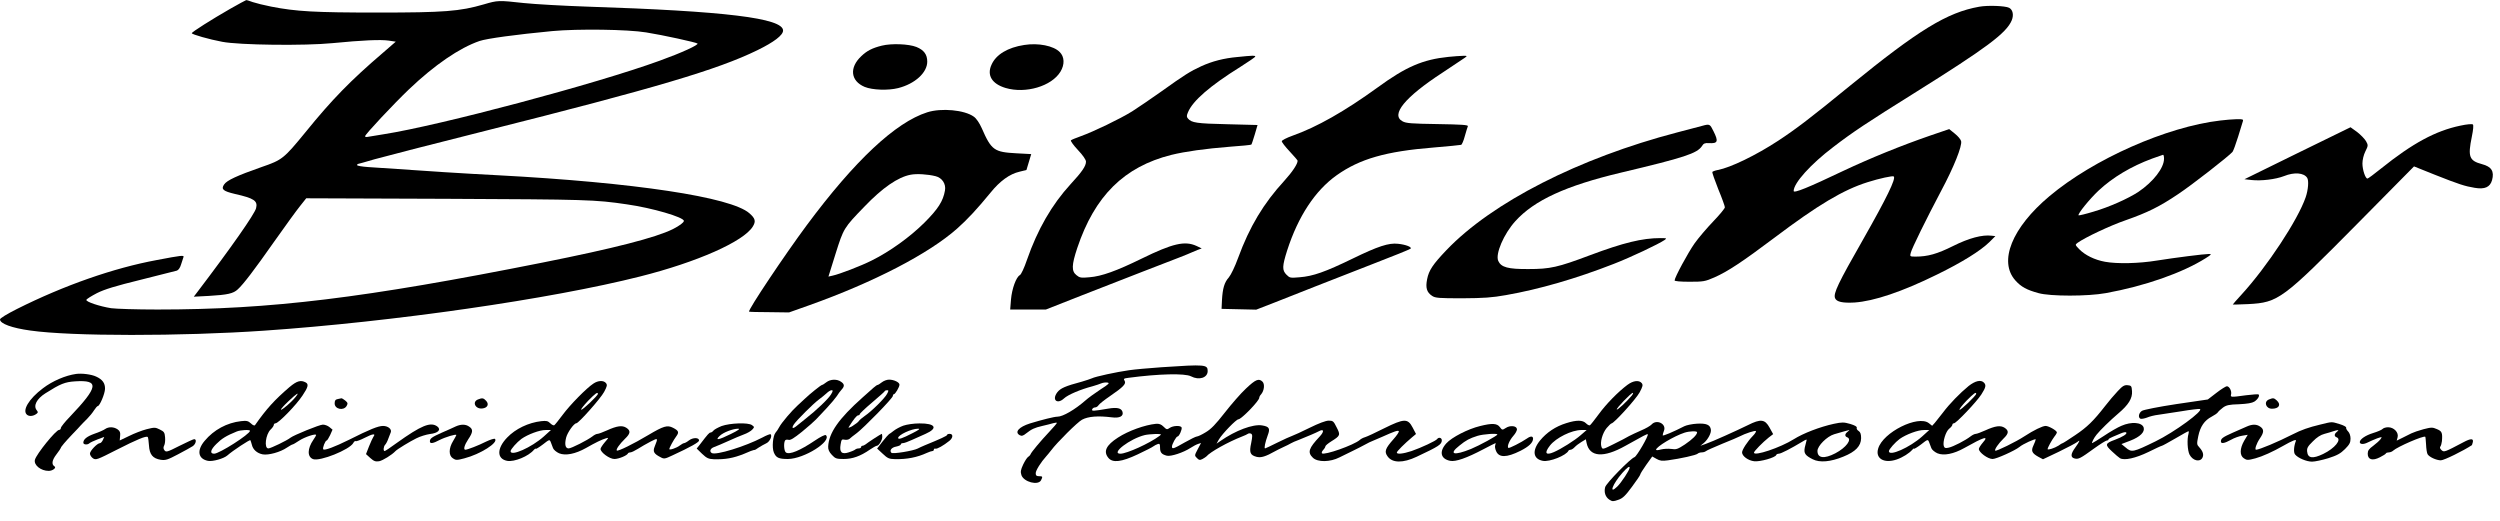 <?xml version="1.0" encoding="UTF-8" standalone="no"?>
<!DOCTYPE svg PUBLIC "-//W3C//DTD SVG 20010904//EN" "http://www.w3.org/TR/2001/REC-SVG-20010904/DTD/svg10.dtd">
<svg version="1.0" xmlns="http://www.w3.org/2000/svg" width="1890pt" height="394pt" viewBox="0 0 1890 394" preserveAspectRatio="xMidYMid meet">

<g transform="translate(0,394) scale(0.1,-0.1)" fill="#000000" stroke="none">
<path d="M1738 3872 c-136 -78 -288 -174 -288 -183 0 -9 133 -47 230 -65 128 -25 625 -31 835 -10 227 22 362 28 424 19 l53 -8 -98 -85 c-243 -208 -384 -352 -585 -600 -164 -200 -175 -209 -332 -263 -185 -65 -262 -100 -283 -132 -24 -36 -7 -50 81 -71 146 -33 175 -52 161 -108 -11 -44 -185 -293 -445 -635 l-26 -34 115 6 c140 8 184 18 217 49 43 39 124 145 277 363 82 116 169 236 195 268 l46 58 1065 -4 c1058 -5 1117 -6 1360 -42 190 -27 430 -97 430 -125 0 -12 -33 -37 -85 -63 -127 -63 -441 -144 -983 -252 -1350 -269 -2055 -355 -2912 -355 -157 0 -314 5 -350 10 -88 14 -192 49 -187 63 2 7 38 29 80 51 58 29 140 54 331 101 139 35 262 66 273 69 12 4 25 22 32 47 7 23 15 47 18 55 6 16 -13 14 -202 -22 -325 -60 -700 -191 -1057 -370 -77 -39 -128 -70 -128 -79 0 -32 91 -65 230 -84 309 -44 1139 -44 1765 -1 976 67 2170 239 2845 410 432 109 781 264 851 377 25 40 19 62 -26 101 -139 122 -866 232 -1900 287 -254 13 -507 29 -982 62 -46 3 -83 10 -83 14 0 5 2 9 4 9 3 0 60 16 128 36 68 19 443 116 834 214 1293 325 1760 464 2059 610 127 62 195 114 195 149 0 94 -436 147 -1485 181 -176 6 -390 18 -475 27 -192 21 -196 21 -302 -10 -182 -53 -300 -62 -803 -62 -476 0 -616 8 -805 45 -52 10 -115 26 -139 34 -24 9 -46 16 -50 15 -3 0 -59 -31 -123 -67z m3147 -177 c126 -20 377 -75 388 -84 11 -10 -122 -71 -286 -130 -480 -175 -1664 -490 -2087 -556 -58 -9 -113 -18 -122 -20 -10 -2 -18 0 -18 5 0 14 214 242 331 354 194 185 383 314 534 366 56 19 277 49 550 75 194 18 571 13 710 -10z"/>
<path d="M14962 3889 c-242 -43 -459 -176 -977 -598 -296 -242 -408 -327 -542 -415 -168 -110 -360 -203 -456 -221 -21 -4 -39 -11 -42 -15 -2 -4 18 -62 45 -130 28 -67 50 -129 50 -137 0 -9 -40 -57 -88 -107 -48 -50 -112 -125 -141 -166 -50 -71 -151 -258 -151 -280 0 -6 43 -10 113 -10 105 0 117 2 188 33 100 44 212 118 454 300 329 248 520 362 705 420 88 28 190 50 197 43 17 -17 -54 -163 -229 -471 -193 -338 -229 -413 -215 -449 11 -28 57 -38 147 -33 147 10 359 81 625 212 186 91 327 178 396 246 l44 44 -28 3 c-71 9 -172 -18 -292 -78 -120 -60 -192 -80 -283 -80 -43 0 -44 1 -37 28 8 34 118 257 229 467 97 181 161 342 152 378 -3 13 -24 38 -48 57 l-42 34 -141 -48 c-226 -78 -456 -172 -660 -268 -264 -126 -375 -171 -375 -152 0 60 129 203 299 332 147 113 257 186 611 407 550 344 699 455 739 552 16 40 8 79 -20 94 -29 15 -162 20 -227 8z"/>
<path d="M6667 3595 c-73 -18 -113 -39 -155 -79 -93 -87 -82 -188 25 -233 59 -24 177 -28 253 -9 127 32 220 117 220 200 0 54 -25 88 -82 111 -58 23 -188 28 -261 10z"/>
<path d="M7743 3600 c-124 -19 -213 -72 -247 -149 -37 -80 3 -145 106 -176 152 -45 348 13 415 123 33 54 31 113 -6 149 -46 47 -162 70 -268 53z"/>
<path d="M9355 3509 c-102 -9 -191 -32 -274 -70 -81 -37 -129 -67 -302 -191 -76 -54 -175 -121 -220 -150 -94 -58 -291 -153 -389 -188 -36 -13 -69 -26 -74 -31 -4 -4 19 -37 53 -73 38 -40 61 -74 61 -88 0 -33 -29 -76 -116 -170 -142 -155 -250 -342 -330 -572 -21 -62 -44 -111 -54 -116 -28 -15 -60 -103 -67 -185 l-6 -75 135 0 135 0 269 106 c148 58 355 139 459 179 268 103 347 134 370 145 11 5 34 15 50 21 l30 11 -40 19 c-88 40 -179 19 -414 -96 -190 -93 -303 -134 -395 -141 -63 -6 -74 -4 -98 16 -38 30 -37 76 6 205 132 394 354 614 711 704 106 26 256 47 445 62 85 6 157 13 160 16 3 2 14 37 26 76 l21 72 -231 6 c-229 5 -268 11 -295 43 -11 13 -11 21 0 47 36 87 166 200 397 344 61 39 112 73 112 78 0 8 -22 8 -135 -4z"/>
<path d="M10950 3510 c-193 -20 -320 -74 -535 -231 -250 -181 -460 -300 -644 -365 -45 -16 -81 -35 -81 -42 0 -7 27 -42 60 -77 33 -35 60 -67 60 -70 0 -25 -40 -85 -100 -151 -158 -172 -263 -347 -350 -584 -24 -66 -54 -128 -70 -147 -34 -38 -47 -83 -52 -173 l-3 -65 131 -3 131 -3 144 56 c79 31 216 85 304 120 88 35 284 111 435 170 151 58 279 110 284 115 12 12 -36 31 -95 37 -70 8 -152 -19 -343 -112 -208 -101 -299 -133 -400 -141 -71 -6 -75 -6 -100 19 -34 34 -33 64 5 184 83 257 211 452 374 568 175 124 372 181 735 210 107 9 200 18 206 20 6 2 19 31 28 66 10 35 20 68 23 75 3 10 -50 13 -229 16 -200 3 -238 6 -265 21 -91 49 17 182 301 367 83 55 160 106 171 114 19 14 18 15 -15 14 -19 0 -69 -4 -110 -8z"/>
<path d="M7010 3091 c-240 -76 -549 -366 -912 -855 -164 -221 -446 -642 -435 -652 1 -2 70 -4 152 -4 l150 -2 155 55 c485 173 902 389 1116 579 77 68 153 150 252 271 71 88 145 142 220 159 l52 13 18 60 18 60 -111 6 c-169 9 -190 23 -263 190 -18 40 -41 74 -60 87 -70 51 -246 67 -352 33z m63 -483 c49 -12 80 -58 71 -108 -14 -81 -52 -140 -156 -244 -109 -108 -260 -217 -397 -285 -81 -41 -245 -104 -297 -115 l-31 -7 54 173 c61 193 62 195 218 356 136 142 253 223 349 241 45 9 129 4 189 -11z"/>
<path d="M16786 3029 c-406 -47 -959 -292 -1292 -572 -284 -238 -387 -494 -257 -638 43 -48 86 -71 174 -95 88 -25 373 -25 509 0 294 53 579 153 755 264 43 27 47 32 25 32 -37 0 -256 -28 -395 -50 -133 -22 -300 -26 -391 -9 -78 14 -151 50 -194 94 -33 34 -33 35 -14 49 55 40 245 130 364 171 165 58 255 102 396 197 103 68 385 288 412 320 6 8 25 59 42 114 17 54 33 107 36 117 5 15 -1 17 -48 16 -29 -1 -84 -5 -122 -10z m-426 -289 c0 -70 -81 -174 -193 -250 -77 -51 -223 -116 -340 -150 -59 -18 -110 -30 -113 -28 -9 10 84 124 151 187 107 100 246 183 405 242 41 15 78 28 83 29 4 0 7 -14 7 -30z"/>
<path d="M18600 2990 c-187 -39 -361 -133 -599 -324 -52 -42 -98 -76 -103 -76 -16 0 -38 67 -38 114 0 27 9 65 22 91 22 44 22 47 5 78 -10 17 -40 48 -67 69 l-50 36 -401 -196 -401 -197 54 -6 c72 -8 182 5 246 30 77 31 149 25 174 -13 14 -20 8 -92 -11 -147 -59 -172 -292 -525 -485 -736 -36 -39 -66 -73 -66 -75 0 -1 53 0 117 3 228 12 259 36 826 609 l427 432 157 -63 c182 -72 228 -87 302 -99 76 -13 116 5 131 58 18 67 -4 102 -76 121 -97 26 -108 56 -77 207 11 54 14 87 8 93 -6 5 -44 2 -95 -9z"/>
<path d="M12870 2989 c-19 -5 -105 -28 -190 -50 -743 -194 -1400 -529 -1745 -890 -103 -108 -133 -153 -146 -220 -13 -65 -3 -99 38 -126 24 -16 51 -18 228 -18 162 1 224 5 330 24 252 44 531 125 815 236 129 50 338 149 385 181 18 13 15 14 -32 14 -138 0 -280 -35 -534 -130 -242 -91 -299 -104 -464 -104 -154 -1 -206 13 -228 61 -24 52 42 205 129 301 143 158 382 268 799 367 480 114 575 145 612 201 12 20 23 24 52 22 68 -4 74 12 35 90 -27 55 -29 56 -84 41z"/>
<path d="M8785 1164 c-99 -7 -211 -17 -250 -23 -93 -13 -255 -48 -280 -61 -11 -5 -45 -16 -75 -25 -127 -34 -163 -50 -187 -81 -43 -57 -1 -94 51 -46 30 28 124 68 216 92 25 7 54 17 66 22 12 5 32 8 45 6 21 -3 13 -11 -51 -52 -41 -27 -94 -65 -116 -85 -78 -68 -169 -121 -209 -121 -25 0 -116 -23 -208 -51 -85 -27 -119 -66 -78 -89 15 -8 26 -5 48 13 42 33 63 43 123 57 30 7 67 16 83 21 15 4 27 5 27 2 0 -4 -26 -34 -57 -67 -67 -71 -136 -154 -142 -170 -2 -6 -10 -15 -18 -20 -8 -4 -25 -31 -38 -58 -19 -41 -21 -55 -13 -80 18 -52 126 -80 148 -39 14 28 13 31 -15 31 -19 0 -25 5 -25 23 0 21 40 84 80 128 8 9 25 29 37 45 45 60 199 213 233 231 46 25 121 31 225 18 60 -8 91 9 81 42 -9 28 -42 35 -107 24 -117 -20 -128 -20 -122 -5 3 8 13 14 22 14 9 0 21 8 27 18 6 9 44 39 85 67 101 69 125 94 111 116 -10 16 -7 18 31 23 226 30 425 35 471 11 61 -32 126 -11 126 40 0 49 -18 51 -345 29z"/>
<path d="M575 1113 c-79 -11 -178 -53 -250 -108 -108 -81 -161 -171 -119 -202 18 -13 48 -9 72 10 10 8 10 13 0 25 -28 34 -1 87 66 129 112 71 146 85 224 90 185 12 177 -40 -40 -268 -38 -39 -68 -77 -68 -85 0 -8 -6 -14 -13 -14 -24 0 -172 -183 -183 -226 -10 -40 45 -84 104 -84 30 0 61 24 44 34 -24 15 -19 47 14 90 19 25 34 47 34 50 0 7 33 46 90 106 25 26 53 55 62 66 10 10 31 33 48 49 17 17 40 45 51 63 11 17 24 32 28 32 15 0 54 93 55 130 1 43 -19 71 -67 93 -36 17 -108 26 -152 20z"/>
<path d="M6247 1050 c-14 -11 -28 -20 -32 -20 -8 0 -97 -72 -131 -105 -11 -11 -36 -34 -55 -51 -44 -40 -120 -129 -138 -163 -7 -14 -20 -33 -28 -42 -20 -24 -28 -112 -13 -149 17 -41 37 -50 107 -50 122 1 333 134 287 180 -6 6 -41 -12 -84 -41 -113 -76 -191 -108 -218 -90 -15 9 -19 71 -7 91 4 6 15 8 26 5 14 -5 41 12 102 61 45 37 93 79 106 93 13 14 49 53 81 86 31 33 65 74 76 90 10 17 27 39 36 49 24 26 23 42 -4 60 -31 22 -80 20 -111 -4z m36 -91 c-19 -33 -110 -120 -192 -184 -28 -22 -60 -48 -72 -58 -28 -22 -36 -14 -17 15 21 31 145 155 188 187 19 14 46 36 59 48 13 13 30 23 38 23 11 0 11 -6 -4 -31z"/>
<path d="M6667 1050 c-14 -11 -28 -20 -32 -20 -4 0 -19 -10 -32 -22 -14 -13 -51 -45 -82 -73 -181 -161 -255 -268 -260 -371 -1 -22 7 -41 28 -63 26 -28 35 -31 89 -31 67 0 126 21 197 70 24 16 48 30 54 30 15 0 41 42 41 67 0 13 -2 23 -4 23 -5 0 -107 -66 -123 -80 -7 -5 -17 -10 -23 -10 -5 0 -10 -4 -10 -10 0 -5 -8 -10 -18 -10 -10 0 -22 -4 -27 -9 -6 -5 -27 -14 -49 -21 -53 -17 -71 1 -61 60 6 37 9 41 30 36 13 -3 29 0 37 6 7 7 31 26 53 42 56 42 275 266 275 283 0 7 4 13 8 13 10 0 42 54 42 72 0 18 -42 38 -79 38 -16 0 -40 -9 -54 -20z m39 -88 c-17 -33 -117 -132 -169 -167 -20 -14 -40 -31 -44 -38 -4 -7 -26 -24 -47 -37 -22 -13 -35 -17 -30 -9 37 59 61 89 72 89 6 0 12 4 12 9 0 5 42 45 93 88 50 43 94 81 95 85 2 5 10 8 18 8 13 0 13 -4 0 -28z"/>
<path d="M9420 1003 c-39 -36 -111 -119 -161 -183 -68 -87 -103 -124 -144 -148 -29 -18 -59 -32 -67 -32 -7 0 -48 -20 -92 -45 -85 -49 -96 -52 -96 -31 0 18 32 76 42 76 12 0 36 54 31 68 -6 17 -64 15 -90 -3 -20 -14 -24 -13 -46 9 -18 18 -33 24 -58 22 -83 -8 -209 -53 -287 -104 -90 -58 -112 -105 -73 -153 32 -40 99 -32 222 26 57 27 111 54 119 61 8 6 23 14 33 17 14 5 17 0 17 -27 0 -37 12 -51 51 -61 30 -8 126 24 178 58 20 13 46 27 59 31 l22 7 -25 -47 c-25 -47 -25 -48 -6 -67 16 -16 22 -17 42 -7 13 7 26 16 29 19 28 34 165 110 270 151 19 7 40 17 45 21 6 4 16 4 24 0 10 -7 10 -20 0 -70 -16 -73 -8 -92 42 -105 33 -8 68 3 139 43 8 5 35 18 60 30 25 11 52 25 60 30 8 5 35 17 60 26 60 24 131 54 153 66 36 19 39 -3 5 -40 -85 -90 -95 -121 -52 -162 36 -34 130 -33 200 3 27 14 74 37 104 51 30 15 71 35 90 46 19 11 46 24 60 29 14 6 45 19 70 30 91 41 120 51 125 42 3 -5 -15 -32 -40 -60 -63 -71 -71 -94 -45 -130 36 -51 116 -52 220 -3 168 79 190 93 190 125 0 19 -24 25 -35 9 -8 -13 -121 -66 -194 -91 -64 -21 -111 -26 -111 -11 0 9 58 67 115 115 l30 25 -25 48 c-37 71 -64 70 -216 -5 -65 -33 -130 -63 -144 -67 -14 -4 -32 -13 -40 -21 -45 -39 -269 -118 -286 -101 -4 4 0 15 9 25 10 10 17 23 17 28 0 5 20 22 44 37 69 43 71 48 41 106 -23 47 -28 51 -60 51 -22 0 -75 -20 -144 -54 -59 -29 -119 -57 -132 -61 -13 -4 -63 -27 -112 -51 -48 -24 -90 -44 -93 -44 -9 0 1 47 20 99 20 52 12 66 -43 75 -69 11 -200 -38 -315 -118 l-29 -20 18 32 c26 44 131 152 147 152 23 0 158 140 158 163 0 6 6 18 14 26 23 27 29 76 11 95 -28 28 -52 18 -125 -51z m-655 -359 c-75 -56 -247 -134 -295 -134 -76 0 73 114 185 141 17 4 53 7 80 8 47 0 49 -1 30 -15z"/>
<path d="M2189 1014 c-114 -98 -174 -164 -261 -288 -4 -6 -17 -1 -31 13 -21 19 -32 22 -75 17 -106 -12 -205 -65 -275 -149 -61 -72 -50 -136 25 -151 35 -7 120 17 147 41 39 35 171 122 174 115 2 -4 7 -19 11 -34 8 -37 40 -65 82 -73 43 -8 134 17 183 51 20 13 39 24 43 24 4 0 26 13 50 29 41 27 128 56 128 42 0 -3 -9 -19 -21 -36 -46 -67 -47 -129 -2 -146 51 -19 276 71 304 122 5 11 14 17 19 14 4 -3 36 9 69 26 60 31 84 33 64 7 -5 -7 -20 -40 -33 -72 l-23 -59 33 -30 c27 -24 39 -28 66 -24 27 5 97 48 124 77 13 14 110 73 157 96 29 15 76 29 104 33 62 7 86 33 55 57 -51 37 -121 8 -307 -125 -46 -34 -87 -61 -91 -61 -12 0 -9 35 4 48 6 6 17 26 23 44 7 18 15 40 19 49 10 24 -20 49 -58 49 -37 0 -101 -26 -256 -104 -111 -55 -186 -83 -196 -73 -8 8 15 67 26 67 4 0 15 19 26 41 l18 41 -23 19 c-13 11 -35 19 -50 19 -25 0 -221 -80 -245 -99 -24 -20 -150 -81 -167 -81 -34 0 -21 106 17 143 13 12 24 28 24 35 0 6 6 12 13 12 22 0 155 136 204 210 43 64 48 86 24 99 -37 20 -66 12 -122 -35z m45 -76 c-29 -37 -104 -101 -110 -95 -3 3 23 32 58 65 63 60 87 74 52 30z m-344 -255 c-2 -26 -232 -173 -271 -173 -35 0 -28 30 17 74 40 40 73 61 154 94 29 12 100 15 100 5z"/>
<path d="M4486 1040 c-51 -33 -177 -161 -233 -237 -29 -39 -57 -74 -63 -78 -5 -3 -19 4 -30 15 -18 18 -29 20 -68 16 -97 -11 -195 -58 -258 -124 -79 -82 -79 -161 0 -176 54 -10 163 35 203 84 7 8 13 11 13 7 0 -4 24 10 53 32 51 40 52 40 61 18 4 -12 12 -32 17 -45 5 -13 26 -30 46 -39 48 -20 123 -5 203 40 72 41 119 64 150 73 24 7 23 6 -8 -30 -17 -20 -32 -43 -32 -50 0 -26 68 -76 105 -76 32 0 96 26 103 43 2 4 10 7 18 7 8 0 33 12 57 27 23 15 66 39 96 55 57 29 57 29 30 -39 -15 -37 -5 -54 44 -79 27 -15 33 -14 90 13 139 64 202 100 202 113 0 23 -45 24 -76 1 -15 -12 -32 -21 -37 -21 -5 0 -20 -8 -33 -18 -24 -19 -79 -37 -79 -27 0 10 32 69 53 97 22 30 18 42 -25 64 -43 22 -71 14 -187 -55 -112 -67 -230 -125 -238 -117 -8 8 21 49 62 89 42 40 44 61 10 83 -31 20 -70 15 -147 -20 -31 -14 -63 -26 -71 -26 -8 0 -25 -8 -38 -19 -38 -29 -160 -91 -180 -91 -25 0 -32 30 -19 82 10 39 59 108 77 108 17 0 185 189 210 237 23 43 25 53 14 67 -18 22 -60 20 -95 -4z m34 -78 c0 -13 -119 -126 -126 -119 -4 3 20 33 52 67 56 57 74 70 74 52z m-409 -322 c-93 -83 -251 -153 -251 -111 0 14 48 68 82 93 48 34 139 68 183 67 l40 0 -54 -49z"/>
<path d="M12304 1031 c-72 -54 -161 -145 -218 -223 -31 -42 -60 -79 -66 -83 -5 -3 -18 3 -30 15 -25 25 -70 26 -149 1 -81 -25 -148 -70 -199 -132 -61 -76 -52 -139 22 -153 50 -10 178 41 194 77 2 4 9 7 16 7 7 0 21 9 31 20 10 11 33 28 51 39 l33 20 6 -29 c23 -106 128 -113 292 -21 141 79 166 92 170 88 9 -9 -83 -167 -100 -173 -31 -10 -215 -198 -222 -227 -10 -39 2 -74 31 -94 23 -15 30 -15 67 -2 34 11 54 30 104 98 35 47 63 88 63 93 0 5 20 38 45 73 l46 64 32 -18 c26 -15 42 -17 87 -11 95 13 213 39 224 50 5 5 19 10 31 10 12 0 25 4 31 9 5 5 61 30 124 56 63 25 123 51 132 56 40 21 118 47 123 40 2 -5 -8 -21 -24 -37 -40 -41 -81 -104 -81 -124 0 -28 46 -62 92 -67 45 -5 160 28 166 47 2 6 11 10 20 10 16 0 93 40 176 90 31 19 38 21 33 8 -3 -9 -9 -33 -13 -52 -8 -43 3 -59 60 -88 53 -27 135 -20 232 20 92 37 133 80 134 139 0 31 -5 46 -19 55 -10 6 -17 17 -14 24 3 9 -14 18 -49 29 -49 14 -62 14 -124 1 -105 -23 -231 -71 -304 -117 -100 -63 -300 -130 -300 -101 0 11 67 79 111 114 l34 26 -27 49 c-35 64 -67 68 -164 19 -88 -43 -267 -124 -319 -142 l-40 -14 27 22 c31 27 57 76 52 101 -5 36 -35 48 -105 44 -36 -2 -79 -11 -95 -19 -82 -42 -164 -77 -164 -69 0 6 4 21 10 36 19 51 -56 88 -94 46 -9 -10 -45 -31 -79 -45 -34 -15 -75 -34 -92 -43 -16 -10 -68 -37 -115 -60 -84 -42 -85 -42 -93 -21 -12 33 7 103 39 142 16 19 33 35 37 35 20 2 185 184 212 234 25 47 27 57 16 71 -20 24 -64 19 -107 -13z m31 -83 c-38 -46 -107 -109 -112 -104 -7 7 108 126 121 126 5 0 1 -10 -9 -22z m-385 -298 c-44 -39 -149 -105 -203 -128 -62 -27 -74 -7 -29 50 45 58 164 117 237 117 l40 0 -45 -39z m2018 26 c-22 -16 -23 -35 -3 -42 39 -15 -8 -78 -90 -121 -85 -44 -135 -37 -135 18 0 38 72 110 126 126 53 16 108 31 114 32 3 0 -3 -6 -12 -13z m-1138 -4 c0 -19 -35 -53 -92 -92 -55 -36 -66 -40 -103 -34 -23 3 -58 1 -78 -4 -21 -6 -37 -7 -37 -2 0 22 135 103 215 129 37 12 95 14 95 3z m-510 -268 c0 -18 -63 -113 -94 -143 -66 -64 -35 20 39 104 37 41 55 55 55 39z"/>
<path d="M14883 1022 c-65 -53 -145 -135 -195 -202 -23 -30 -51 -65 -61 -77 l-20 -22 -25 20 c-81 63 -347 -69 -383 -192 -23 -75 44 -115 139 -83 47 16 97 48 119 74 7 8 13 12 13 8 0 -4 24 10 53 32 51 40 52 40 61 17 4 -12 12 -32 17 -45 5 -13 26 -30 46 -39 48 -20 123 -5 203 40 149 84 189 96 141 42 -17 -20 -31 -42 -31 -49 0 -26 68 -76 104 -76 28 0 168 63 203 91 25 22 123 66 123 57 0 -5 -8 -26 -17 -45 -20 -42 -12 -59 38 -87 l34 -18 120 57 c66 32 128 65 138 73 26 22 21 7 -13 -40 -37 -50 -38 -76 -6 -84 29 -7 42 -1 148 76 46 33 89 60 96 60 6 0 12 3 12 8 0 4 15 13 33 20 17 7 46 20 64 27 19 8 35 10 38 5 7 -11 -26 -32 -87 -55 -74 -27 -76 -37 -22 -87 25 -24 53 -47 61 -52 33 -19 118 0 215 47 52 26 98 47 102 47 4 0 49 25 101 55 51 30 96 55 100 55 3 0 3 -9 0 -20 -12 -39 -8 -126 8 -157 24 -46 78 -59 97 -24 12 23 5 48 -23 79 -20 21 -20 26 -8 85 15 73 47 119 101 147 21 11 43 26 47 33 4 7 22 23 39 36 25 18 46 23 121 25 63 3 98 9 116 20 26 17 42 44 32 54 -3 3 -45 0 -94 -6 -117 -16 -120 -16 -114 7 6 24 -13 61 -32 61 -7 0 -43 -22 -79 -50 l-65 -50 -238 -35 c-132 -20 -248 -43 -260 -51 -25 -16 -31 -52 -10 -60 7 -2 29 2 48 9 18 8 57 18 84 21 28 4 107 16 177 27 70 12 133 19 139 17 32 -11 -192 -175 -336 -245 -168 -82 -180 -85 -224 -47 l-33 27 68 26 c74 29 110 65 100 99 -13 40 -93 46 -168 13 -27 -11 -86 -45 -132 -76 -46 -30 -86 -55 -89 -55 -7 0 13 40 33 64 26 33 104 109 164 160 78 66 108 115 104 169 -3 39 -5 42 -33 45 -25 2 -38 -5 -75 -45 -25 -26 -68 -77 -95 -112 -88 -113 -136 -160 -227 -221 -49 -33 -91 -60 -94 -60 -3 0 -18 -8 -32 -19 -28 -18 -82 -36 -82 -26 0 11 32 69 51 94 11 13 19 28 19 32 0 14 -62 49 -85 49 -24 0 -91 -33 -160 -78 -62 -41 -215 -116 -221 -109 -8 8 25 55 63 92 40 38 41 59 8 81 -31 20 -70 15 -147 -20 -31 -14 -63 -26 -71 -26 -8 0 -25 -8 -38 -18 -41 -32 -133 -79 -166 -86 -26 -6 -32 -4 -38 12 -9 32 15 111 41 131 13 10 24 24 24 30 0 6 5 11 12 11 17 0 171 162 207 218 34 53 38 71 19 90 -23 23 -65 13 -115 -26z m57 -59 c-1 -15 -119 -127 -126 -121 -4 4 20 34 52 68 56 56 74 70 74 53z m-409 -323 c-93 -83 -251 -153 -251 -111 0 14 48 68 82 93 48 34 139 68 183 67 l40 0 -54 -49z"/>
<path d="M2553 923 c-17 -3 -23 -11 -23 -33 0 -44 69 -58 91 -18 10 18 8 24 -11 40 -12 10 -25 17 -29 17 -3 -1 -16 -4 -28 -6z"/>
<path d="M3613 920 c-46 -19 -19 -74 33 -68 39 4 53 31 30 57 -21 23 -30 24 -63 11z"/>
<path d="M17153 920 c-41 -17 -23 -70 23 -70 54 0 71 31 36 63 -21 19 -27 20 -59 7z"/>
<path d="M17540 730 c-87 -21 -142 -40 -208 -74 -112 -57 -250 -115 -276 -116 -13 0 2 46 29 86 31 45 32 68 3 88 -28 20 -60 20 -101 2 -18 -8 -66 -29 -107 -47 -76 -34 -90 -44 -90 -66 0 -20 27 -15 76 12 24 14 63 28 85 31 l42 7 -27 -45 c-34 -59 -35 -112 -2 -133 22 -15 30 -15 87 0 52 14 134 51 209 94 70 40 103 53 97 38 -16 -41 -19 -88 -6 -103 22 -27 87 -54 128 -54 22 0 77 12 123 26 66 21 92 35 126 69 34 34 42 49 42 79 0 21 -7 43 -18 54 -10 10 -17 23 -15 29 2 6 -20 18 -50 27 -64 19 -52 19 -147 -4z m128 -54 c-22 -16 -23 -35 -3 -42 41 -16 -13 -83 -102 -126 -79 -38 -116 -33 -121 18 -3 26 5 40 43 77 30 31 60 50 88 57 23 6 53 15 67 20 38 12 47 11 28 -4z"/>
<path d="M5455 719 c-27 -11 -55 -26 -61 -34 -6 -8 -16 -15 -22 -15 -10 0 -20 -11 -81 -91 l-24 -30 41 -40 c35 -33 48 -39 89 -41 86 -2 146 8 228 41 11 5 34 14 50 21 17 6 30 10 30 8 0 -1 14 6 30 18 17 11 42 25 57 32 26 11 48 55 34 69 -3 3 -32 -8 -63 -25 -128 -67 -352 -136 -382 -117 -20 12 -11 35 17 45 33 13 51 20 122 52 30 14 76 33 102 43 26 9 55 26 65 37 17 19 17 20 -2 34 -28 21 -165 16 -230 -7z m70 -60 c-93 -46 -122 -51 -85 -15 27 27 101 55 140 55 18 0 2 -12 -55 -40z"/>
<path d="M6829 722 c-25 -9 -58 -27 -73 -39 -15 -12 -30 -23 -35 -25 -4 -2 -26 -27 -49 -56 l-41 -53 42 -39 c37 -35 48 -40 92 -41 91 -2 168 13 242 47 17 8 36 14 42 14 6 0 11 5 11 11 0 6 5 9 12 7 12 -4 60 23 105 59 29 23 30 53 3 53 -11 0 -20 -3 -20 -8 0 -7 -50 -30 -170 -79 -19 -8 -43 -19 -52 -24 -33 -17 -188 -43 -199 -32 -17 17 1 41 37 47 19 4 34 11 34 16 0 6 7 10 17 10 9 0 39 11 67 24 28 12 74 33 103 46 97 43 75 80 -46 79 -44 0 -95 -8 -122 -17z m71 -56 c-79 -41 -110 -51 -110 -37 0 23 101 70 150 70 19 0 9 -8 -40 -33z"/>
<path d="M11189 719 c-91 -22 -214 -85 -255 -131 -56 -62 -43 -118 30 -132 41 -8 124 21 251 88 48 25 89 46 91 46 2 0 1 -7 -2 -15 -4 -9 -1 -28 6 -44 21 -52 79 -52 185 1 63 32 94 61 95 91 0 21 -18 22 -46 2 -42 -29 -136 -77 -141 -71 -11 11 8 57 38 91 17 19 29 42 27 52 -4 25 -53 29 -85 7 -25 -16 -27 -16 -44 7 -21 29 -59 31 -150 8z m131 -64 c0 -9 -136 -83 -199 -109 -131 -53 -172 -41 -88 25 50 41 77 55 137 74 42 13 150 21 150 10z"/>
<path d="M3445 716 c-16 -8 -64 -29 -105 -47 -76 -34 -90 -44 -90 -66 0 -19 24 -16 72 10 45 23 128 48 128 38 0 -3 -12 -24 -25 -46 -33 -54 -34 -109 -1 -130 22 -15 30 -15 87 0 120 31 259 119 231 147 -4 4 -35 -5 -68 -21 -55 -28 -140 -61 -156 -61 -17 0 -6 37 22 79 36 53 38 75 8 95 -27 20 -63 20 -103 2z"/>
<path d="M794 696 c-11 -8 -47 -24 -80 -35 -58 -21 -84 -42 -84 -68 0 -15 31 -18 46 -4 5 5 32 18 61 29 l51 19 -10 -23 c-6 -13 -16 -24 -22 -24 -20 0 -76 -58 -76 -79 0 -11 10 -27 23 -36 22 -14 31 -11 178 64 155 79 225 108 236 97 3 -3 7 -31 9 -62 4 -71 29 -100 89 -110 38 -5 52 0 130 41 49 26 99 53 112 62 24 16 32 53 11 53 -6 0 -56 -23 -112 -51 -92 -47 -101 -49 -113 -33 -9 12 -9 22 -2 36 6 10 9 38 7 61 -3 37 -7 44 -40 60 -34 17 -40 17 -100 2 -35 -9 -94 -32 -132 -51 -39 -19 -70 -34 -71 -34 0 0 1 15 3 34 3 26 -1 37 -19 50 -29 20 -68 21 -95 2z"/>
<path d="M18012 697 c-6 -7 -39 -21 -72 -31 -56 -17 -100 -47 -100 -68 0 -18 29 -19 60 -3 18 9 50 23 71 31 39 13 39 13 26 -6 -8 -11 -32 -33 -55 -50 -33 -24 -42 -36 -42 -60 0 -45 36 -56 92 -27 24 12 45 25 46 30 2 4 12 7 22 7 10 0 25 6 32 13 33 30 232 116 243 105 2 -1 4 -28 6 -58 1 -30 6 -63 11 -73 11 -21 66 -47 101 -47 24 0 172 73 235 115 1 1 4 12 7 24 5 27 -17 27 -71 -2 -144 -76 -147 -77 -166 -60 -11 10 -15 20 -9 27 5 6 10 25 12 41 5 64 0 75 -38 91 -34 15 -43 14 -102 -1 -37 -10 -77 -24 -91 -31 -14 -7 -44 -22 -68 -34 l-43 -21 7 26 c9 36 -28 75 -72 75 -17 0 -36 -6 -42 -13z"/>
</g>
</svg>